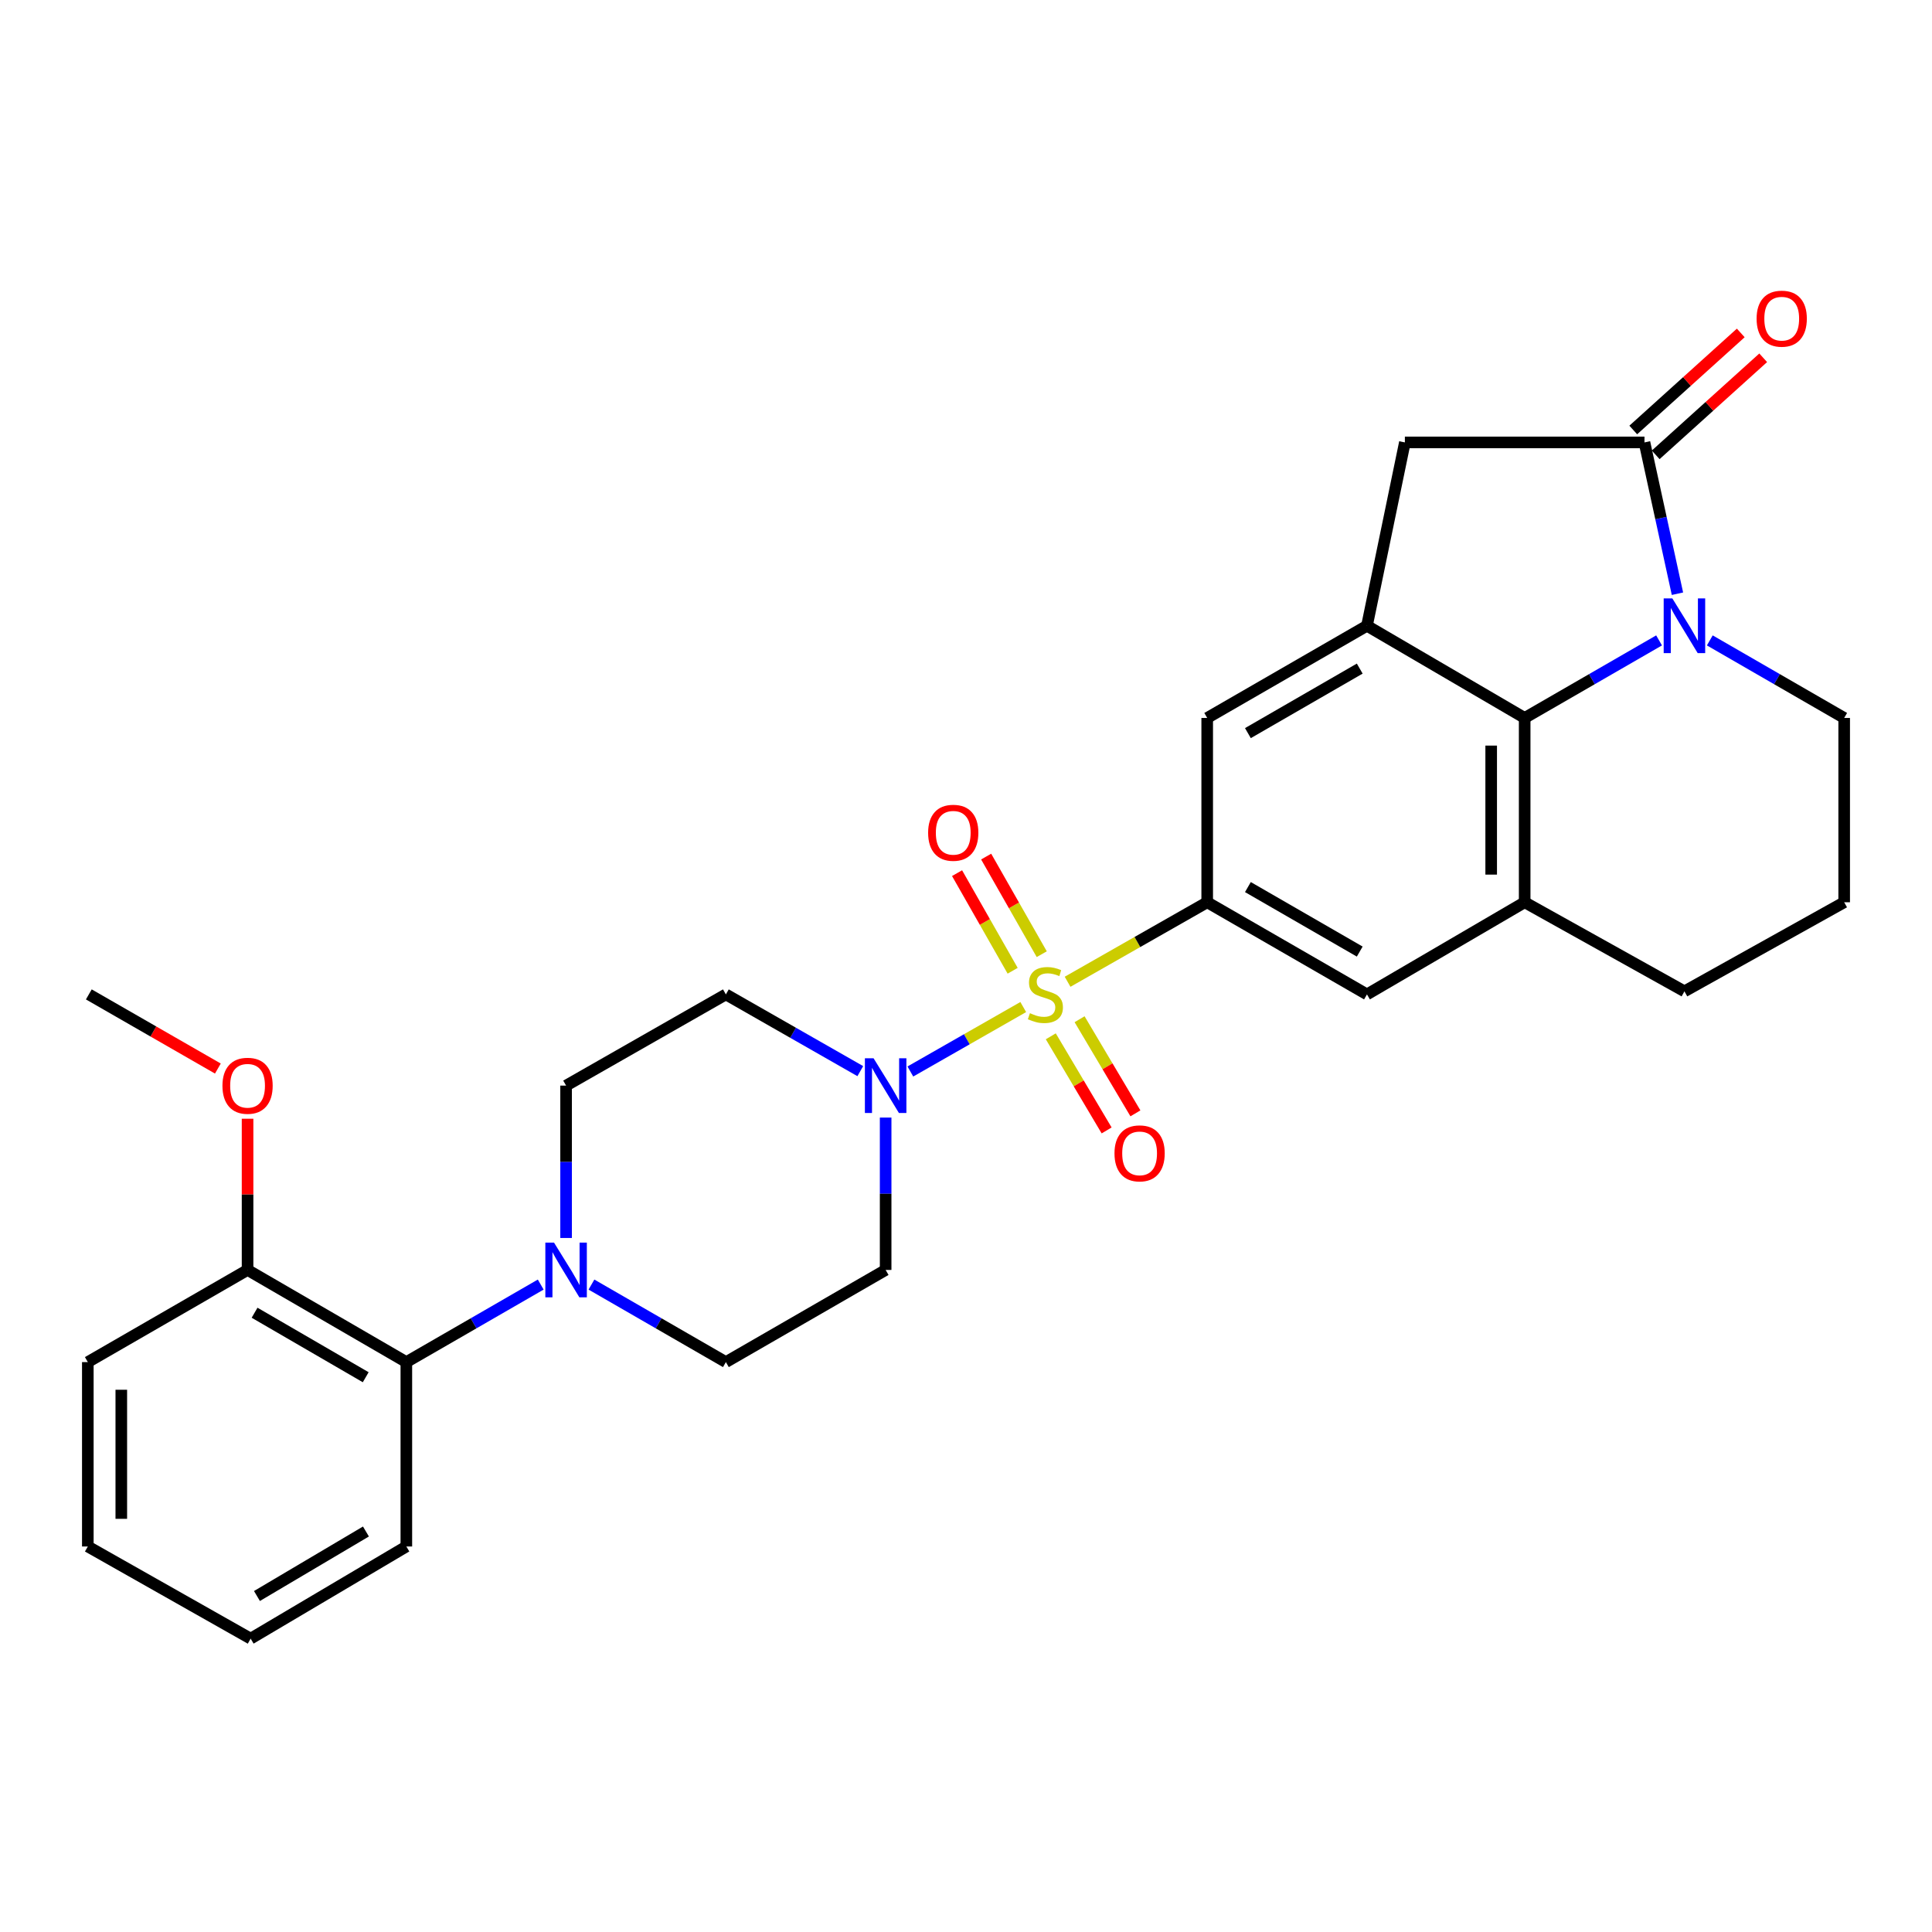 <?xml version='1.0' encoding='iso-8859-1'?>
<svg version='1.1' baseProfile='full'
              xmlns='http://www.w3.org/2000/svg'
                      xmlns:rdkit='http://www.rdkit.org/xml'
                      xmlns:xlink='http://www.w3.org/1999/xlink'
                  xml:space='preserve'
width='1000px' height='1000px' viewBox='0 0 1000 1000'>
<!-- END OF HEADER -->
<rect style='opacity:1.0;fill:#FFFFFF;stroke:none' width='1000' height='1000' x='0' y='0'> </rect>
<path class='bond-2' d='M 552.582,508.159 L 588.714,487.582' style='fill:none;fill-rule:evenodd;stroke:#CCCC00;stroke-width:6px;stroke-linecap:butt;stroke-linejoin:miter;stroke-opacity:1' />
<path class='bond-2' d='M 588.714,487.582 L 624.846,467.006' style='fill:none;fill-rule:evenodd;stroke:#000000;stroke-width:6px;stroke-linecap:butt;stroke-linejoin:miter;stroke-opacity:1' />
<path class='bond-3' d='M 529.632,521.245 L 500.415,537.926' style='fill:none;fill-rule:evenodd;stroke:#CCCC00;stroke-width:6px;stroke-linecap:butt;stroke-linejoin:miter;stroke-opacity:1' />
<path class='bond-3' d='M 500.415,537.926 L 471.198,554.606' style='fill:none;fill-rule:evenodd;stroke:#0000FF;stroke-width:6px;stroke-linecap:butt;stroke-linejoin:miter;stroke-opacity:1' />
<path class='bond-12' d='M 543.886,536.393 L 558.338,560.752' style='fill:none;fill-rule:evenodd;stroke:#CCCC00;stroke-width:6px;stroke-linecap:butt;stroke-linejoin:miter;stroke-opacity:1' />
<path class='bond-12' d='M 558.338,560.752 L 572.79,585.11' style='fill:none;fill-rule:evenodd;stroke:#FF0000;stroke-width:6px;stroke-linecap:butt;stroke-linejoin:miter;stroke-opacity:1' />
<path class='bond-12' d='M 558.79,527.55 L 573.242,551.909' style='fill:none;fill-rule:evenodd;stroke:#CCCC00;stroke-width:6px;stroke-linecap:butt;stroke-linejoin:miter;stroke-opacity:1' />
<path class='bond-12' d='M 573.242,551.909 L 587.694,576.268' style='fill:none;fill-rule:evenodd;stroke:#FF0000;stroke-width:6px;stroke-linecap:butt;stroke-linejoin:miter;stroke-opacity:1' />
<path class='bond-13' d='M 539.207,493.885 L 524.82,468.624' style='fill:none;fill-rule:evenodd;stroke:#CCCC00;stroke-width:6px;stroke-linecap:butt;stroke-linejoin:miter;stroke-opacity:1' />
<path class='bond-13' d='M 524.82,468.624 L 510.433,443.364' style='fill:none;fill-rule:evenodd;stroke:#FF0000;stroke-width:6px;stroke-linecap:butt;stroke-linejoin:miter;stroke-opacity:1' />
<path class='bond-13' d='M 524.148,502.462 L 509.761,477.201' style='fill:none;fill-rule:evenodd;stroke:#CCCC00;stroke-width:6px;stroke-linecap:butt;stroke-linejoin:miter;stroke-opacity:1' />
<path class='bond-13' d='M 509.761,477.201 L 495.374,451.941' style='fill:none;fill-rule:evenodd;stroke:#FF0000;stroke-width:6px;stroke-linecap:butt;stroke-linejoin:miter;stroke-opacity:1' />
<path class='bond-0' d='M 858.734,331.47 L 823.95,351.541' style='fill:none;fill-rule:evenodd;stroke:#0000FF;stroke-width:6px;stroke-linecap:butt;stroke-linejoin:miter;stroke-opacity:1' />
<path class='bond-0' d='M 823.95,351.541 L 789.166,371.612' style='fill:none;fill-rule:evenodd;stroke:#000000;stroke-width:6px;stroke-linecap:butt;stroke-linejoin:miter;stroke-opacity:1' />
<path class='bond-31' d='M 868.246,307.307 L 859.713,268.15' style='fill:none;fill-rule:evenodd;stroke:#0000FF;stroke-width:6px;stroke-linecap:butt;stroke-linejoin:miter;stroke-opacity:1' />
<path class='bond-31' d='M 859.713,268.15 L 851.18,228.993' style='fill:none;fill-rule:evenodd;stroke:#000000;stroke-width:6px;stroke-linecap:butt;stroke-linejoin:miter;stroke-opacity:1' />
<path class='bond-32' d='M 884.987,331.471 L 919.766,351.541' style='fill:none;fill-rule:evenodd;stroke:#0000FF;stroke-width:6px;stroke-linecap:butt;stroke-linejoin:miter;stroke-opacity:1' />
<path class='bond-32' d='M 919.766,351.541 L 954.545,371.612' style='fill:none;fill-rule:evenodd;stroke:#000000;stroke-width:6px;stroke-linecap:butt;stroke-linejoin:miter;stroke-opacity:1' />
<path class='bond-1' d='M 851.18,228.993 L 727.162,228.993' style='fill:none;fill-rule:evenodd;stroke:#000000;stroke-width:6px;stroke-linecap:butt;stroke-linejoin:miter;stroke-opacity:1' />
<path class='bond-18' d='M 856.986,235.425 L 884.808,210.307' style='fill:none;fill-rule:evenodd;stroke:#000000;stroke-width:6px;stroke-linecap:butt;stroke-linejoin:miter;stroke-opacity:1' />
<path class='bond-18' d='M 884.808,210.307 L 912.629,185.189' style='fill:none;fill-rule:evenodd;stroke:#FF0000;stroke-width:6px;stroke-linecap:butt;stroke-linejoin:miter;stroke-opacity:1' />
<path class='bond-18' d='M 845.373,222.561 L 873.194,197.444' style='fill:none;fill-rule:evenodd;stroke:#000000;stroke-width:6px;stroke-linecap:butt;stroke-linejoin:miter;stroke-opacity:1' />
<path class='bond-18' d='M 873.194,197.444 L 901.016,172.326' style='fill:none;fill-rule:evenodd;stroke:#FF0000;stroke-width:6px;stroke-linecap:butt;stroke-linejoin:miter;stroke-opacity:1' />
<path class='bond-9' d='M 624.846,467.006 L 624.846,371.612' style='fill:none;fill-rule:evenodd;stroke:#000000;stroke-width:6px;stroke-linecap:butt;stroke-linejoin:miter;stroke-opacity:1' />
<path class='bond-10' d='M 624.846,467.006 L 707.54,514.702' style='fill:none;fill-rule:evenodd;stroke:#000000;stroke-width:6px;stroke-linecap:butt;stroke-linejoin:miter;stroke-opacity:1' />
<path class='bond-10' d='M 645.909,459.148 L 703.795,492.536' style='fill:none;fill-rule:evenodd;stroke:#000000;stroke-width:6px;stroke-linecap:butt;stroke-linejoin:miter;stroke-opacity:1' />
<path class='bond-14' d='M 458.407,578.454 L 458.407,617.888' style='fill:none;fill-rule:evenodd;stroke:#0000FF;stroke-width:6px;stroke-linecap:butt;stroke-linejoin:miter;stroke-opacity:1' />
<path class='bond-14' d='M 458.407,617.888 L 458.407,657.321' style='fill:none;fill-rule:evenodd;stroke:#000000;stroke-width:6px;stroke-linecap:butt;stroke-linejoin:miter;stroke-opacity:1' />
<path class='bond-15' d='M 445.287,554.419 L 410.5,534.561' style='fill:none;fill-rule:evenodd;stroke:#0000FF;stroke-width:6px;stroke-linecap:butt;stroke-linejoin:miter;stroke-opacity:1' />
<path class='bond-15' d='M 410.5,534.561 L 375.713,514.702' style='fill:none;fill-rule:evenodd;stroke:#000000;stroke-width:6px;stroke-linecap:butt;stroke-linejoin:miter;stroke-opacity:1' />
<path class='bond-4' d='M 789.166,371.612 L 789.166,467.006' style='fill:none;fill-rule:evenodd;stroke:#000000;stroke-width:6px;stroke-linecap:butt;stroke-linejoin:miter;stroke-opacity:1' />
<path class='bond-4' d='M 771.836,385.921 L 771.836,452.697' style='fill:none;fill-rule:evenodd;stroke:#000000;stroke-width:6px;stroke-linecap:butt;stroke-linejoin:miter;stroke-opacity:1' />
<path class='bond-30' d='M 789.166,371.612 L 707.54,323.896' style='fill:none;fill-rule:evenodd;stroke:#000000;stroke-width:6px;stroke-linecap:butt;stroke-linejoin:miter;stroke-opacity:1' />
<path class='bond-5' d='M 707.54,323.896 L 624.846,371.612' style='fill:none;fill-rule:evenodd;stroke:#000000;stroke-width:6px;stroke-linecap:butt;stroke-linejoin:miter;stroke-opacity:1' />
<path class='bond-5' d='M 703.797,346.064 L 645.911,379.465' style='fill:none;fill-rule:evenodd;stroke:#000000;stroke-width:6px;stroke-linecap:butt;stroke-linejoin:miter;stroke-opacity:1' />
<path class='bond-8' d='M 707.54,323.896 L 727.162,228.993' style='fill:none;fill-rule:evenodd;stroke:#000000;stroke-width:6px;stroke-linecap:butt;stroke-linejoin:miter;stroke-opacity:1' />
<path class='bond-6' d='M 789.166,467.006 L 707.54,514.702' style='fill:none;fill-rule:evenodd;stroke:#000000;stroke-width:6px;stroke-linecap:butt;stroke-linejoin:miter;stroke-opacity:1' />
<path class='bond-21' d='M 789.166,467.006 L 871.861,513.114' style='fill:none;fill-rule:evenodd;stroke:#000000;stroke-width:6px;stroke-linecap:butt;stroke-linejoin:miter;stroke-opacity:1' />
<path class='bond-7' d='M 293.009,640.776 L 293.009,601.342' style='fill:none;fill-rule:evenodd;stroke:#0000FF;stroke-width:6px;stroke-linecap:butt;stroke-linejoin:miter;stroke-opacity:1' />
<path class='bond-7' d='M 293.009,601.342 L 293.009,561.908' style='fill:none;fill-rule:evenodd;stroke:#000000;stroke-width:6px;stroke-linecap:butt;stroke-linejoin:miter;stroke-opacity:1' />
<path class='bond-11' d='M 279.882,664.893 L 245.103,684.956' style='fill:none;fill-rule:evenodd;stroke:#0000FF;stroke-width:6px;stroke-linecap:butt;stroke-linejoin:miter;stroke-opacity:1' />
<path class='bond-11' d='M 245.103,684.956 L 210.324,705.018' style='fill:none;fill-rule:evenodd;stroke:#000000;stroke-width:6px;stroke-linecap:butt;stroke-linejoin:miter;stroke-opacity:1' />
<path class='bond-29' d='M 306.135,664.892 L 340.924,684.955' style='fill:none;fill-rule:evenodd;stroke:#0000FF;stroke-width:6px;stroke-linecap:butt;stroke-linejoin:miter;stroke-opacity:1' />
<path class='bond-29' d='M 340.924,684.955 L 375.713,705.018' style='fill:none;fill-rule:evenodd;stroke:#000000;stroke-width:6px;stroke-linecap:butt;stroke-linejoin:miter;stroke-opacity:1' />
<path class='bond-19' d='M 210.324,705.018 L 128.139,657.321' style='fill:none;fill-rule:evenodd;stroke:#000000;stroke-width:6px;stroke-linecap:butt;stroke-linejoin:miter;stroke-opacity:1' />
<path class='bond-19' d='M 189.297,712.853 L 131.768,679.465' style='fill:none;fill-rule:evenodd;stroke:#000000;stroke-width:6px;stroke-linecap:butt;stroke-linejoin:miter;stroke-opacity:1' />
<path class='bond-24' d='M 210.324,705.018 L 210.324,800.46' style='fill:none;fill-rule:evenodd;stroke:#000000;stroke-width:6px;stroke-linecap:butt;stroke-linejoin:miter;stroke-opacity:1' />
<path class='bond-17' d='M 458.407,657.321 L 375.713,705.018' style='fill:none;fill-rule:evenodd;stroke:#000000;stroke-width:6px;stroke-linecap:butt;stroke-linejoin:miter;stroke-opacity:1' />
<path class='bond-16' d='M 375.713,514.702 L 293.009,561.908' style='fill:none;fill-rule:evenodd;stroke:#000000;stroke-width:6px;stroke-linecap:butt;stroke-linejoin:miter;stroke-opacity:1' />
<path class='bond-22' d='M 128.139,657.321 L 128.139,618.188' style='fill:none;fill-rule:evenodd;stroke:#000000;stroke-width:6px;stroke-linecap:butt;stroke-linejoin:miter;stroke-opacity:1' />
<path class='bond-22' d='M 128.139,618.188 L 128.139,579.054' style='fill:none;fill-rule:evenodd;stroke:#FF0000;stroke-width:6px;stroke-linecap:butt;stroke-linejoin:miter;stroke-opacity:1' />
<path class='bond-25' d='M 128.139,657.321 L 45.455,705.018' style='fill:none;fill-rule:evenodd;stroke:#000000;stroke-width:6px;stroke-linecap:butt;stroke-linejoin:miter;stroke-opacity:1' />
<path class='bond-20' d='M 954.545,371.612 L 954.545,467.006' style='fill:none;fill-rule:evenodd;stroke:#000000;stroke-width:6px;stroke-linecap:butt;stroke-linejoin:miter;stroke-opacity:1' />
<path class='bond-23' d='M 871.861,513.114 L 954.545,467.006' style='fill:none;fill-rule:evenodd;stroke:#000000;stroke-width:6px;stroke-linecap:butt;stroke-linejoin:miter;stroke-opacity:1' />
<path class='bond-26' d='M 112.77,553.078 L 79.372,533.89' style='fill:none;fill-rule:evenodd;stroke:#FF0000;stroke-width:6px;stroke-linecap:butt;stroke-linejoin:miter;stroke-opacity:1' />
<path class='bond-26' d='M 79.372,533.89 L 45.974,514.702' style='fill:none;fill-rule:evenodd;stroke:#000000;stroke-width:6px;stroke-linecap:butt;stroke-linejoin:miter;stroke-opacity:1' />
<path class='bond-27' d='M 210.324,800.46 L 129.738,848.157' style='fill:none;fill-rule:evenodd;stroke:#000000;stroke-width:6px;stroke-linecap:butt;stroke-linejoin:miter;stroke-opacity:1' />
<path class='bond-27' d='M 189.409,792.701 L 132.998,826.089' style='fill:none;fill-rule:evenodd;stroke:#000000;stroke-width:6px;stroke-linecap:butt;stroke-linejoin:miter;stroke-opacity:1' />
<path class='bond-33' d='M 45.455,705.018 L 45.455,800.46' style='fill:none;fill-rule:evenodd;stroke:#000000;stroke-width:6px;stroke-linecap:butt;stroke-linejoin:miter;stroke-opacity:1' />
<path class='bond-33' d='M 62.785,719.335 L 62.785,786.144' style='fill:none;fill-rule:evenodd;stroke:#000000;stroke-width:6px;stroke-linecap:butt;stroke-linejoin:miter;stroke-opacity:1' />
<path class='bond-28' d='M 129.738,848.157 L 45.455,800.46' style='fill:none;fill-rule:evenodd;stroke:#000000;stroke-width:6px;stroke-linecap:butt;stroke-linejoin:miter;stroke-opacity:1' />
<path  class='atom-0' d='M 533.092 524.422
Q 533.412 524.542, 534.732 525.102
Q 536.052 525.662, 537.492 526.022
Q 538.972 526.342, 540.412 526.342
Q 543.092 526.342, 544.652 525.062
Q 546.212 523.742, 546.212 521.462
Q 546.212 519.902, 545.412 518.942
Q 544.652 517.982, 543.452 517.462
Q 542.252 516.942, 540.252 516.342
Q 537.732 515.582, 536.212 514.862
Q 534.732 514.142, 533.652 512.622
Q 532.612 511.102, 532.612 508.542
Q 532.612 504.982, 535.012 502.782
Q 537.452 500.582, 542.252 500.582
Q 545.532 500.582, 549.252 502.142
L 548.332 505.222
Q 544.932 503.822, 542.372 503.822
Q 539.612 503.822, 538.092 504.982
Q 536.572 506.102, 536.612 508.062
Q 536.612 509.582, 537.372 510.502
Q 538.172 511.422, 539.292 511.942
Q 540.452 512.462, 542.372 513.062
Q 544.932 513.862, 546.452 514.662
Q 547.972 515.462, 549.052 517.102
Q 550.172 518.702, 550.172 521.462
Q 550.172 525.382, 547.532 527.502
Q 544.932 529.582, 540.572 529.582
Q 538.052 529.582, 536.132 529.022
Q 534.252 528.502, 532.012 527.582
L 533.092 524.422
' fill='#CCCC00'/>
<path  class='atom-1' d='M 865.601 309.736
L 874.881 324.736
Q 875.801 326.216, 877.281 328.896
Q 878.761 331.576, 878.841 331.736
L 878.841 309.736
L 882.601 309.736
L 882.601 338.056
L 878.721 338.056
L 868.761 321.656
Q 867.601 319.736, 866.361 317.536
Q 865.161 315.336, 864.801 314.656
L 864.801 338.056
L 861.121 338.056
L 861.121 309.736
L 865.601 309.736
' fill='#0000FF'/>
<path  class='atom-4' d='M 452.147 547.748
L 461.427 562.748
Q 462.347 564.228, 463.827 566.908
Q 465.307 569.588, 465.387 569.748
L 465.387 547.748
L 469.147 547.748
L 469.147 576.068
L 465.267 576.068
L 455.307 559.668
Q 454.147 557.748, 452.907 555.548
Q 451.707 553.348, 451.347 552.668
L 451.347 576.068
L 447.667 576.068
L 447.667 547.748
L 452.147 547.748
' fill='#0000FF'/>
<path  class='atom-8' d='M 286.749 643.161
L 296.029 658.161
Q 296.949 659.641, 298.429 662.321
Q 299.909 665.001, 299.989 665.161
L 299.989 643.161
L 303.749 643.161
L 303.749 671.481
L 299.869 671.481
L 289.909 655.081
Q 288.749 653.161, 287.509 650.961
Q 286.309 648.761, 285.949 648.081
L 285.949 671.481
L 282.269 671.481
L 282.269 643.161
L 286.749 643.161
' fill='#0000FF'/>
<path  class='atom-13' d='M 576.858 596.976
Q 576.858 590.176, 580.218 586.376
Q 583.578 582.576, 589.858 582.576
Q 596.138 582.576, 599.498 586.376
Q 602.858 590.176, 602.858 596.976
Q 602.858 603.856, 599.458 607.776
Q 596.058 611.656, 589.858 611.656
Q 583.618 611.656, 580.218 607.776
Q 576.858 603.896, 576.858 596.976
M 589.858 608.456
Q 594.178 608.456, 596.498 605.576
Q 598.858 602.656, 598.858 596.976
Q 598.858 591.416, 596.498 588.616
Q 594.178 585.776, 589.858 585.776
Q 585.538 585.776, 583.178 588.576
Q 580.858 591.376, 580.858 596.976
Q 580.858 602.696, 583.178 605.576
Q 585.538 608.456, 589.858 608.456
' fill='#FF0000'/>
<path  class='atom-14' d='M 480.395 431.039
Q 480.395 424.239, 483.755 420.439
Q 487.115 416.639, 493.395 416.639
Q 499.675 416.639, 503.035 420.439
Q 506.395 424.239, 506.395 431.039
Q 506.395 437.919, 502.995 441.839
Q 499.595 445.719, 493.395 445.719
Q 487.155 445.719, 483.755 441.839
Q 480.395 437.959, 480.395 431.039
M 493.395 442.519
Q 497.715 442.519, 500.035 439.639
Q 502.395 436.719, 502.395 431.039
Q 502.395 425.479, 500.035 422.679
Q 497.715 419.839, 493.395 419.839
Q 489.075 419.839, 486.715 422.639
Q 484.395 425.439, 484.395 431.039
Q 484.395 436.759, 486.715 439.639
Q 489.075 442.519, 493.395 442.519
' fill='#FF0000'/>
<path  class='atom-19' d='M 909.215 164.941
Q 909.215 158.141, 912.575 154.341
Q 915.935 150.541, 922.215 150.541
Q 928.495 150.541, 931.855 154.341
Q 935.215 158.141, 935.215 164.941
Q 935.215 171.821, 931.815 175.741
Q 928.415 179.621, 922.215 179.621
Q 915.975 179.621, 912.575 175.741
Q 909.215 171.861, 909.215 164.941
M 922.215 176.421
Q 926.535 176.421, 928.855 173.541
Q 931.215 170.621, 931.215 164.941
Q 931.215 159.381, 928.855 156.581
Q 926.535 153.741, 922.215 153.741
Q 917.895 153.741, 915.535 156.541
Q 913.215 159.341, 913.215 164.941
Q 913.215 170.661, 915.535 173.541
Q 917.895 176.421, 922.215 176.421
' fill='#FF0000'/>
<path  class='atom-23' d='M 115.139 561.988
Q 115.139 555.188, 118.499 551.388
Q 121.859 547.588, 128.139 547.588
Q 134.419 547.588, 137.779 551.388
Q 141.139 555.188, 141.139 561.988
Q 141.139 568.868, 137.739 572.788
Q 134.339 576.668, 128.139 576.668
Q 121.899 576.668, 118.499 572.788
Q 115.139 568.908, 115.139 561.988
M 128.139 573.468
Q 132.459 573.468, 134.779 570.588
Q 137.139 567.668, 137.139 561.988
Q 137.139 556.428, 134.779 553.628
Q 132.459 550.788, 128.139 550.788
Q 123.819 550.788, 121.459 553.588
Q 119.139 556.388, 119.139 561.988
Q 119.139 567.708, 121.459 570.588
Q 123.819 573.468, 128.139 573.468
' fill='#FF0000'/>
</svg>
